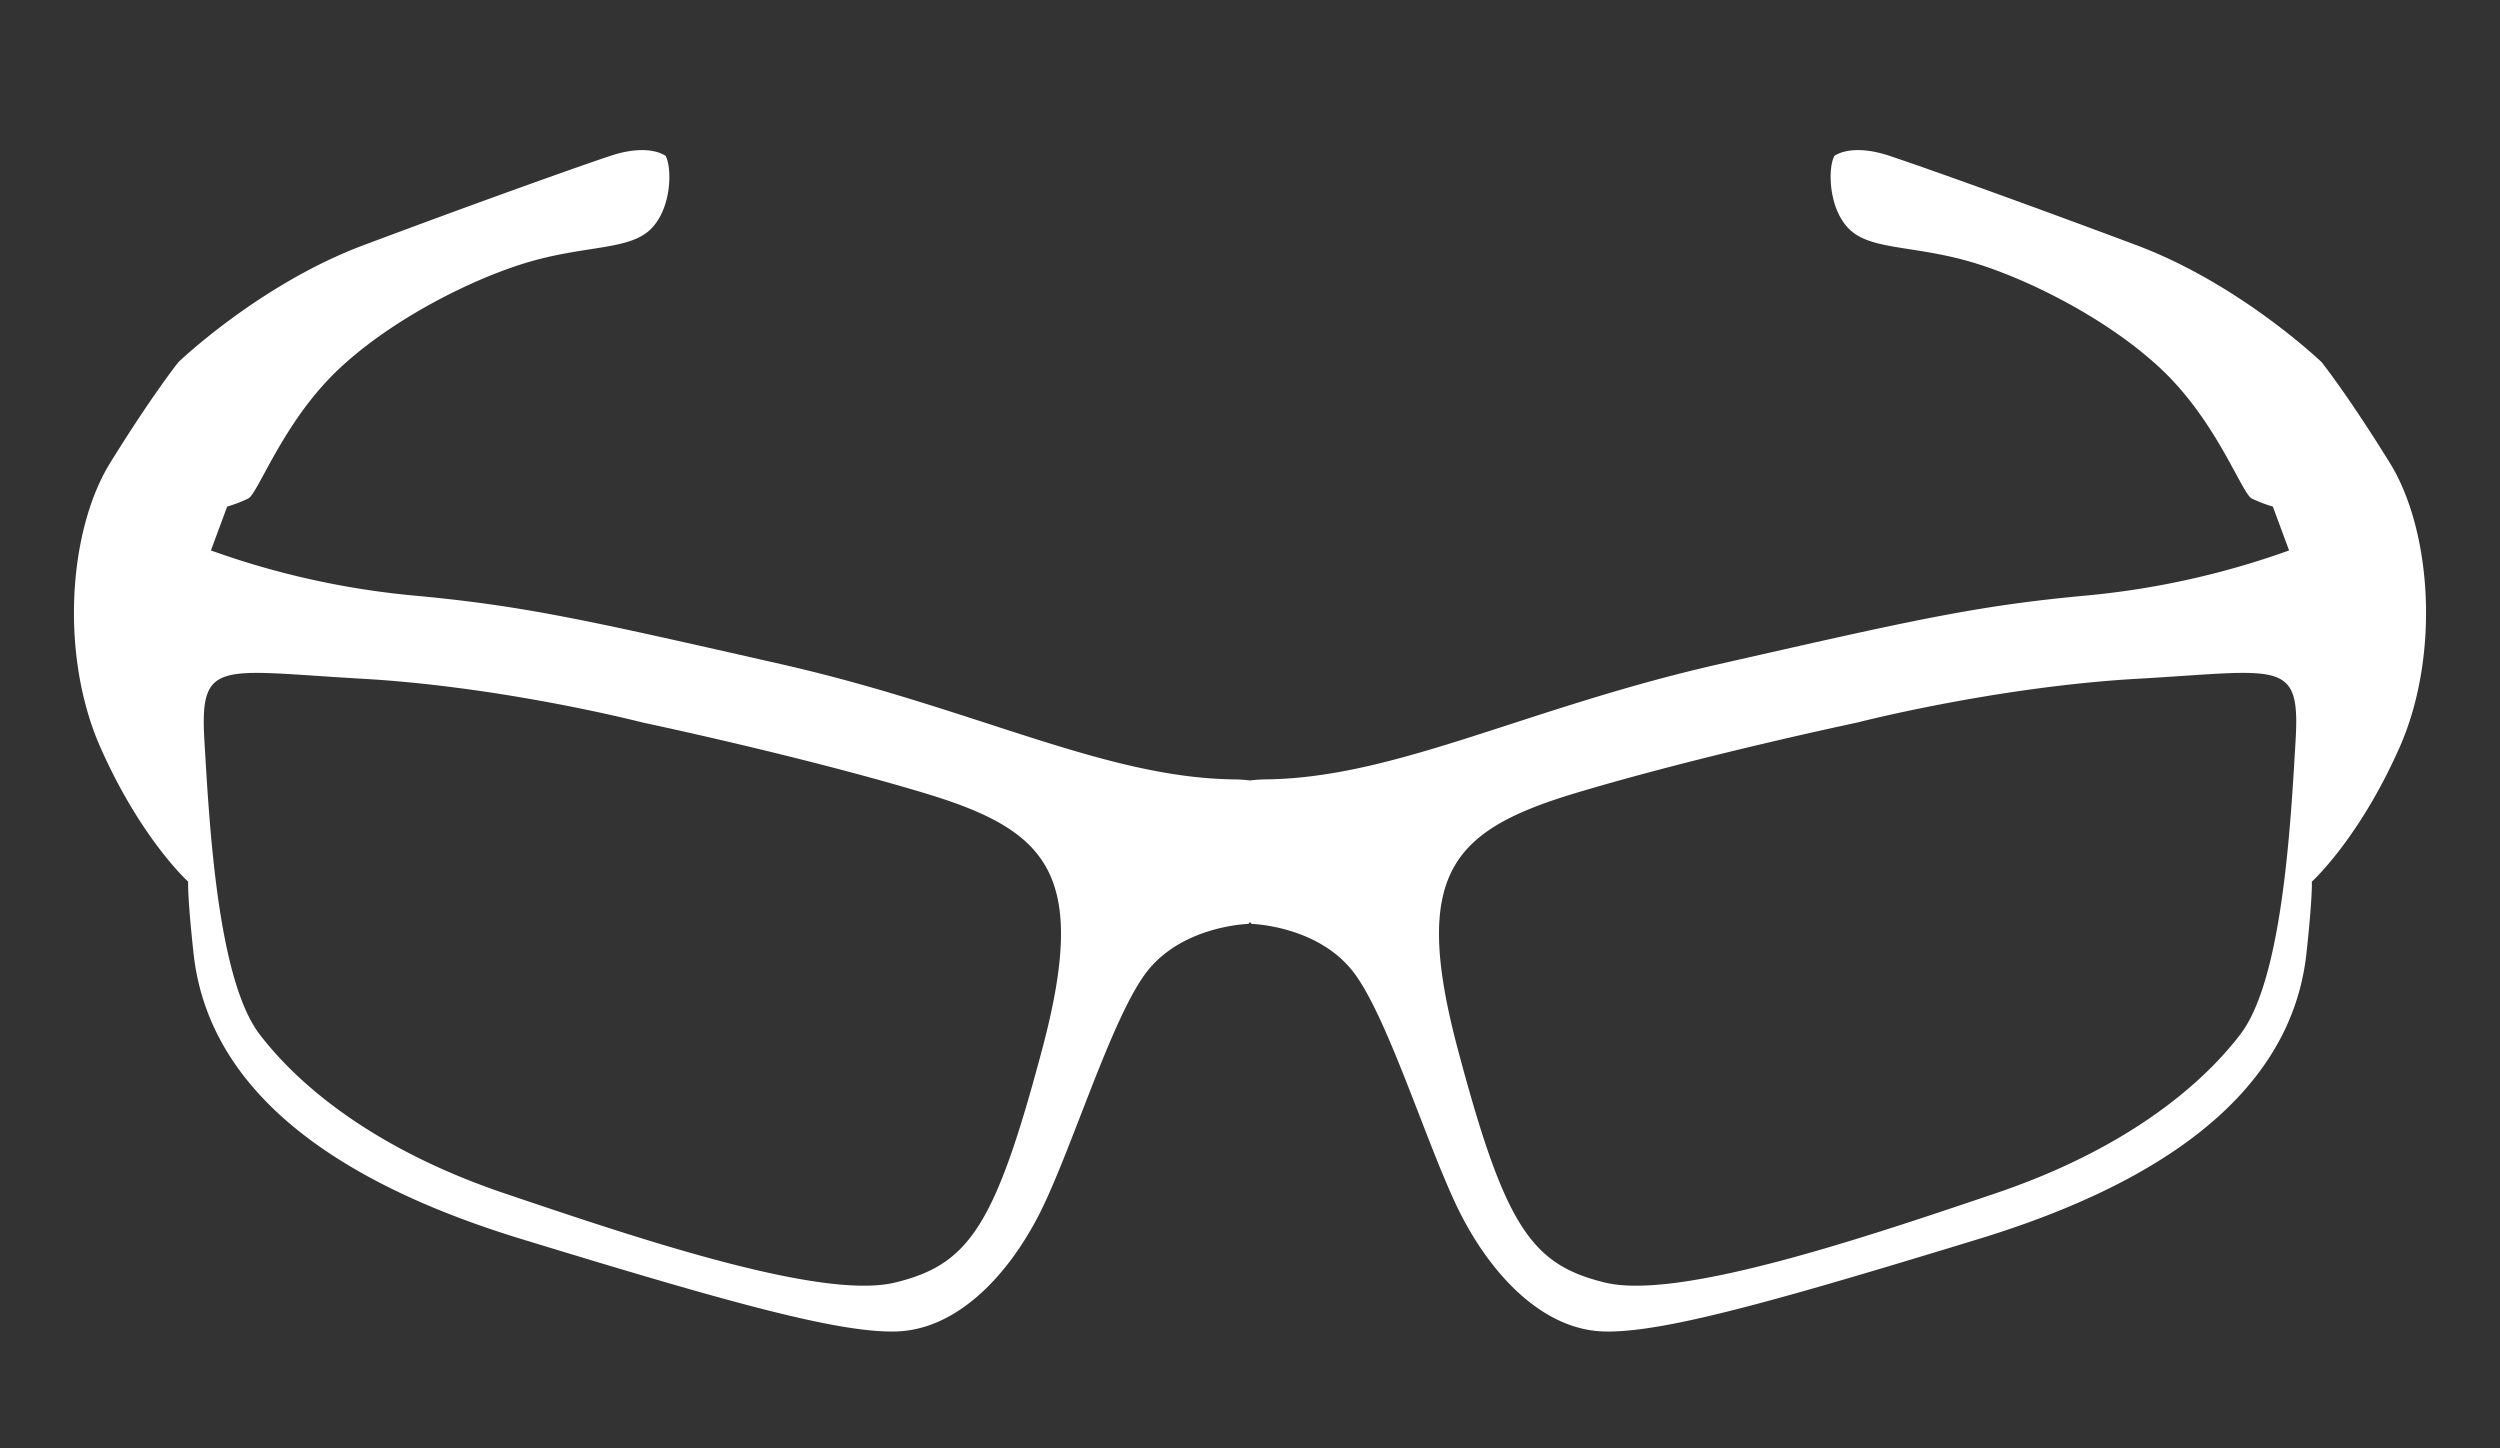 <svg xmlns="http://www.w3.org/2000/svg" width="1024" height="593.253" viewBox="0 0 1024 593.253">
  <rect x="0" y="0" width="1024" height="593.253" fill="#333333" stroke="none"/>
  <defs>
    <style>
      .cls-1 {
        fill: #fff;
      }
    </style>
  </defs>
  <title>icon-sunglasses-white</title>
  <g id="sunglasses">
    <path class="cls-1" d="M978.846,189.548c-17.292-27.933-27.933-41.235-27.933-41.235s-33.254-31.924-75.819-47.886S789.962,69.168,774.001,63.848s-22.613,0-22.613,0c-2.66,4.655-2.66,21.283,5.986,29.929s25.938,6.651,49.216,13.302,57.862,23.943,79.81,45.226,31.924,49.881,35.914,51.876a58.067,58.067,0,0,0,8.646,3.325l6.651,17.957a338.355,338.355,0,0,1-82.47,18.415c-45.891,4.198-71.829,10.183-150.974,28.141S571.816,318.574,518.609,319.239a58.042,58.042,0,0,0-6.609.438,58.05,58.05,0,0,0-6.609-.438c-53.206-.665-106.413-29.264-185.558-47.221S214.75,248.076,168.86,243.878a338.355,338.355,0,0,1-82.47-18.415L93.04,207.506a58.067,58.067,0,0,0,8.646-3.325c3.99-1.995,13.967-30.594,35.914-51.876s56.532-38.575,79.81-45.226,40.57-4.656,49.216-13.302,8.646-25.273,5.986-29.929c0,0-6.651-5.321-22.613,0s-58.527,20.617-101.092,36.58-75.819,47.886-75.819,47.886-10.641,13.302-27.933,41.235-20.617,79.145-3.99,116.662S77.078,361.14,77.078,361.14s-.398,5.468,2.199,29.353c4.185,38.486,31.49,85.578,134.143,116.965,83.632,25.572,129.691,38.575,153.634,37.91s44.56-21.283,57.862-46.556,29.929-81.14,44.56-100.427,41.9-19.952,41.9-19.952.228-.283.623-.795c.395.511.623.795.623.795s27.268.665,41.9,19.952,31.259,75.154,44.56,100.427,33.919,45.891,57.862,46.556,70.002-12.338,153.634-37.91c102.653-31.388,129.958-78.48,134.143-116.965,2.597-23.885,2.199-29.353,2.199-29.353s19.287-17.411,35.914-54.929S996.138,217.482,978.846,189.548ZM426.911,429.643c-19.287,72.494-29.929,88.422-60.523,95.738s-108.408-19.253-159.62-36.545-83.135-42.565-100.427-65.178S85.724,337.197,83.729,303.433s5.986-28.754,64.513-25.429,115.059,17.957,115.059,17.957,63.183,13.302,114.394,28.599S446.199,357.149,426.911,429.643Zm513.36-126.21c-1.995,33.764-5.321,97.612-22.613,120.224s-49.216,47.886-100.427,65.178-129.026,43.861-159.62,36.545-41.235-23.244-60.523-95.738-1.995-89.786,49.216-105.083,114.394-28.599,114.394-28.599,56.532-14.632,115.059-17.957S942.266,269.669,940.271,303.433Z"/>
  </g>
</svg>
